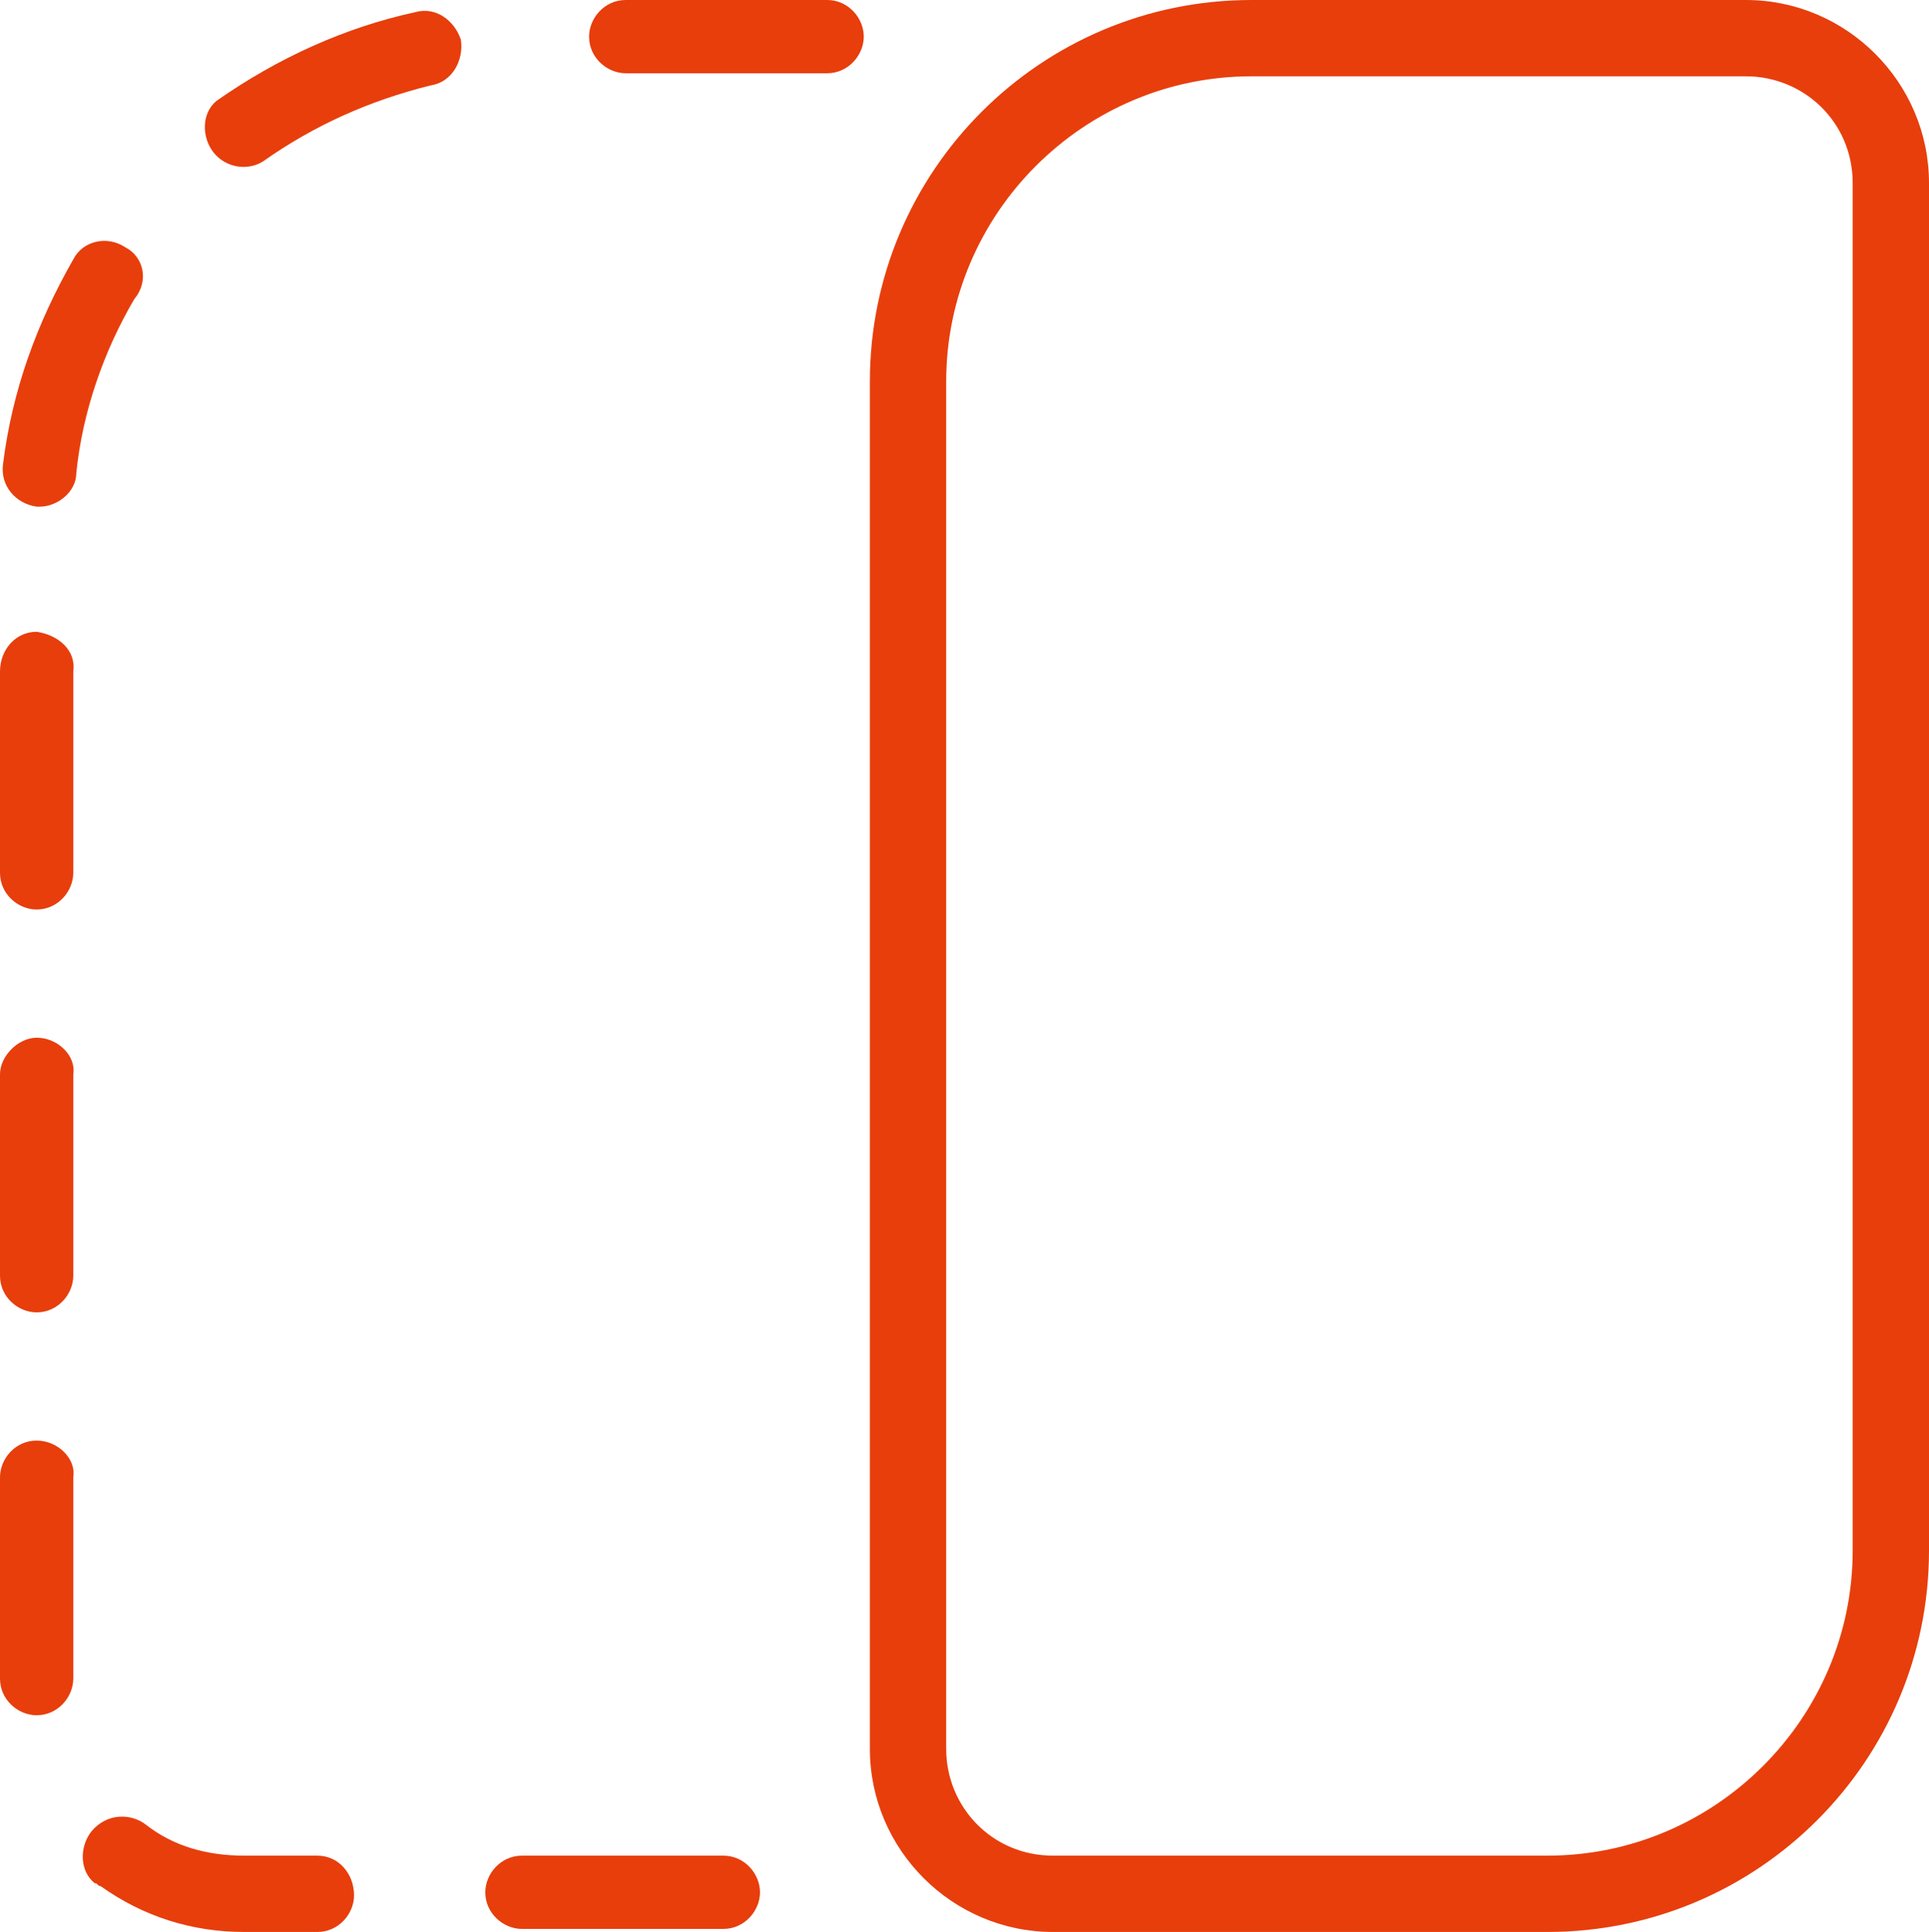 <?xml version="1.0" encoding="UTF-8"?> <svg xmlns="http://www.w3.org/2000/svg" xmlns:xlink="http://www.w3.org/1999/xlink" version="1.1" id="Ebene_1" x="0px" y="0px" viewBox="0 0 63.2 63.3" style="enable-background:new 0 0 63.2 63.3;" xml:space="preserve"> <style type="text/css"> .st0{fill:#E73E0C;} </style> <path class="st0" d="M4.1,8.1C3.5,7.7,2.7,7.9,2.4,8.5c0,0,0,0,0,0c-1.2,2.1-2,4.3-2.3,6.7c-0.1,0.7,0.4,1.3,1.1,1.4h0.1 c0.6,0,1.2-0.5,1.2-1.1c0.2-2,0.9-4,1.9-5.7C4.9,9.2,4.7,8.4,4.1,8.1z"></path> <path class="st0" d="M10.4,60.8H8c-1.2,0-2.3-0.3-3.2-1C4.3,59.4,3.5,59.4,3,60c-0.4,0.5-0.4,1.3,0.1,1.7c0.1,0,0.1,0.1,0.2,0.1 c1.4,1,3,1.5,4.7,1.5h2.4c0.7,0,1.2-0.6,1.2-1.2C11.6,61.4,11.1,60.8,10.4,60.8L10.4,60.8z"></path> <path class="st0" d="M1.2,34C0.6,34,0,34.6,0,35.2v6.6c0,0.7,0.6,1.2,1.2,1.2c0.7,0,1.2-0.6,1.2-1.2v-6.6C2.5,34.6,1.9,34,1.2,34 C1.2,34,1.2,34,1.2,34z"></path> <path class="st0" d="M1.2,20.7C0.5,20.7,0,21.3,0,22c0,0,0,0,0,0v6.6c0,0.7,0.6,1.2,1.2,1.2c0.7,0,1.2-0.6,1.2-1.2V22 C2.5,21.3,1.9,20.8,1.2,20.7C1.3,20.7,1.2,20.7,1.2,20.7z"></path> <path class="st0" d="M1.2,47.2c-0.7,0-1.2,0.6-1.2,1.2v6.6c0,0.7,0.6,1.2,1.2,1.2c0.7,0,1.2-0.6,1.2-1.2v-6.6 C2.5,47.8,1.9,47.2,1.2,47.2z"></path> <path class="st0" d="M27.1,0h-6.6c-0.7,0-1.2,0.6-1.2,1.2c0,0.7,0.6,1.2,1.2,1.2h6.6c0.7,0,1.2-0.6,1.2-1.2C28.3,0.6,27.8,0,27.1,0z "></path> <path class="st0" d="M13.6,0.4c-2.3,0.5-4.5,1.5-6.5,2.9C6.6,3.7,6.6,4.5,7,5c0.4,0.5,1.1,0.6,1.6,0.3c1.7-1.2,3.5-2,5.5-2.5 c0.7-0.1,1.1-0.8,1-1.5c0,0,0,0,0,0C14.9,0.7,14.3,0.2,13.6,0.4z"></path> <path class="st0" d="M23.7,60.8h-6.6c-0.7,0-1.2,0.6-1.2,1.2c0,0.7,0.6,1.2,1.2,1.2c0,0,0,0,0,0h6.6c0.7,0,1.2-0.6,1.2-1.2 C24.9,61.4,24.4,60.8,23.7,60.8z"></path> <path class="st0" d="M57.2,0H41c-6.9,0-12.5,5.6-12.5,12.5v44.8c0,3.3,2.7,6,6,6h16.2c6.9,0,12.5-5.6,12.5-12.5V6 C63.2,2.7,60.5,0,57.2,0C57.2,0,57.2,0,57.2,0z M60.7,50.8c0,5.5-4.5,10-10,10H34.5c-2,0-3.5-1.6-3.5-3.5V12.5c0-5.5,4.5-10,10-10 h16.2c1.9,0,3.5,1.5,3.5,3.5V50.8z"></path> </svg> 